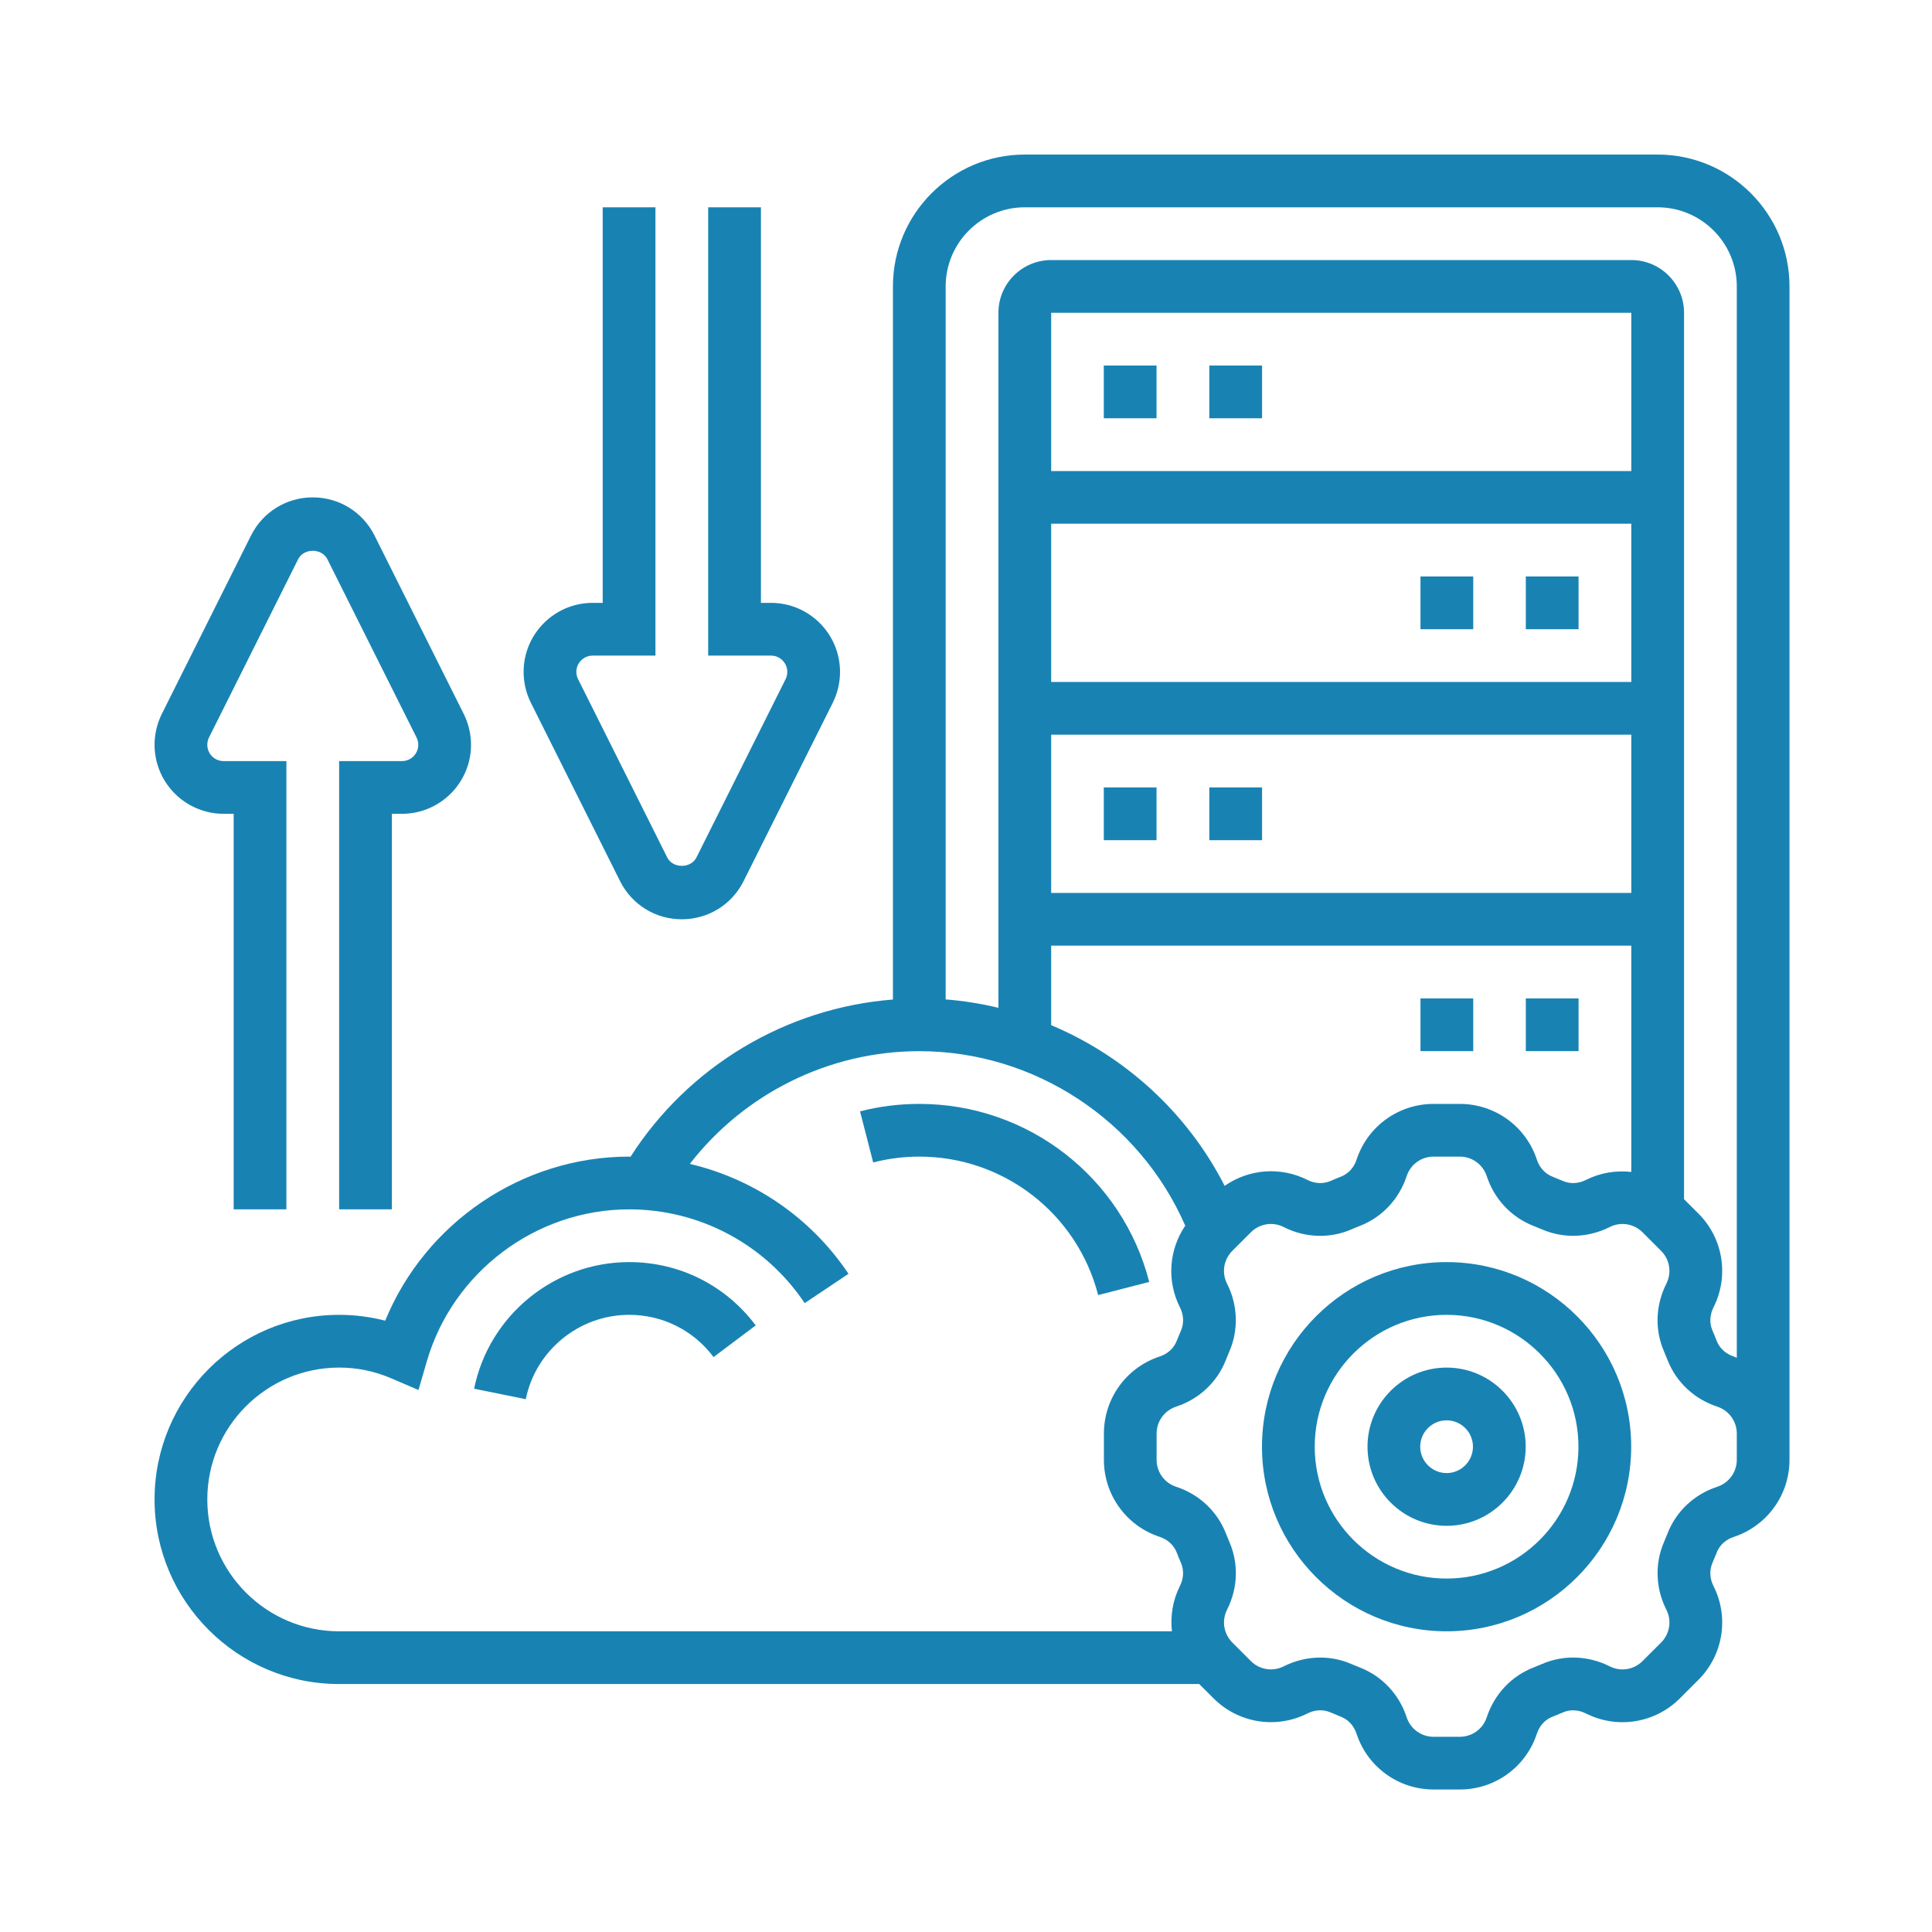 <svg width="50" height="50" viewBox="0 0 50 50" fill="none" xmlns="http://www.w3.org/2000/svg">
<path d="M37.437 32.663C34.803 32.663 32.66 34.806 32.66 37.44C32.66 40.075 34.803 42.218 37.437 42.218C40.072 42.218 42.215 40.075 42.215 37.44C42.215 34.806 40.072 32.663 37.437 32.663ZM37.437 40.853C35.556 40.853 34.025 39.322 34.025 37.44C34.025 35.559 35.556 34.028 37.437 34.028C39.319 34.028 40.85 35.559 40.85 37.44C40.85 39.322 39.319 40.853 37.437 40.853Z" fill="#1883B3"/>
<path d="M37.438 35.393C36.309 35.393 35.391 36.312 35.391 37.44C35.391 38.569 36.309 39.488 37.438 39.488C38.567 39.488 39.485 38.569 39.485 37.44C39.485 36.312 38.567 35.393 37.438 35.393ZM37.438 38.123C37.062 38.123 36.755 37.816 36.755 37.44C36.755 37.064 37.062 36.758 37.438 36.758C37.814 36.758 38.12 37.064 38.12 37.44C38.12 37.816 37.814 38.123 37.438 38.123Z" fill="#1883B3"/>
<path d="M5.787 21.061H6.047V31.298H7.412V19.697H5.787C5.554 19.697 5.365 19.508 5.365 19.275C5.365 19.21 5.38 19.144 5.409 19.086L7.717 14.47C7.861 14.183 8.328 14.183 8.471 14.47L10.78 19.086C10.81 19.144 10.825 19.21 10.825 19.275C10.825 19.508 10.636 19.697 10.403 19.697H8.777V31.298H10.142V21.061H10.403C11.388 21.061 12.19 20.26 12.19 19.275C12.19 18.999 12.124 18.723 12.001 18.476L9.693 13.86C9.389 13.251 8.777 12.872 8.095 12.872C7.413 12.872 6.801 13.251 6.496 13.86L4.188 18.476C4.066 18.723 4 18.999 4 19.275C4 20.26 4.801 21.061 5.787 21.061Z" fill="#1883B3"/>
<path d="M16.047 22.803C16.352 23.413 16.964 23.791 17.645 23.791C18.327 23.791 18.939 23.413 19.244 22.804L21.552 18.188C21.675 17.941 21.74 17.664 21.74 17.389C21.74 16.403 20.939 15.602 19.954 15.602H19.693V5.365H18.328V16.967H19.954C20.186 16.967 20.375 17.156 20.375 17.389C20.375 17.453 20.36 17.519 20.331 17.577L18.023 22.193C17.879 22.48 17.412 22.48 17.269 22.193L14.961 17.577C14.931 17.519 14.916 17.453 14.916 17.389C14.916 17.156 15.105 16.967 15.338 16.967H16.963V5.365H15.598V15.602H15.338C14.352 15.602 13.551 16.403 13.551 17.389C13.551 17.664 13.616 17.941 13.739 18.188L16.047 22.803Z" fill="#1883B3"/>
<path d="M42.9 4H26.521C24.64 4 23.109 5.531 23.109 7.412V25.868C20.346 26.083 17.819 27.592 16.318 29.936C16.307 29.936 16.296 29.933 16.284 29.933C13.509 29.933 11.006 31.647 9.969 34.179C9.582 34.079 9.183 34.028 8.777 34.028C6.143 34.028 4 36.171 4 38.805C4 41.44 6.143 43.583 8.777 43.583H31.036L31.408 43.954C32.05 44.596 33.027 44.753 33.838 44.343C34.03 44.245 34.247 44.236 34.434 44.317C34.522 44.355 34.612 44.392 34.7 44.427C34.892 44.501 35.04 44.662 35.107 44.869C35.391 45.732 36.192 46.312 37.101 46.312H37.78C38.689 46.312 39.49 45.732 39.774 44.868C39.841 44.662 39.989 44.501 40.179 44.428C40.269 44.393 40.359 44.357 40.447 44.318C40.633 44.236 40.851 44.247 41.043 44.344C41.855 44.754 42.831 44.597 43.474 43.955L43.955 43.474C44.597 42.832 44.754 41.855 44.344 41.044C44.246 40.852 44.237 40.634 44.318 40.447C44.356 40.359 44.393 40.27 44.428 40.181C44.501 39.99 44.663 39.842 44.87 39.775C45.732 39.49 46.312 38.689 46.312 37.78V37.441V37.101V7.412C46.312 5.531 44.782 4 42.9 4ZM26.521 5.365H42.9C44.029 5.365 44.948 6.284 44.948 7.412V35.14C44.92 35.13 44.896 35.116 44.868 35.106C44.662 35.039 44.501 34.891 44.428 34.701C44.393 34.611 44.357 34.522 44.318 34.433C44.237 34.247 44.247 34.03 44.344 33.837C44.754 33.026 44.597 32.049 43.955 31.407L43.583 31.036V8.095C43.583 7.342 42.971 6.73 42.218 6.73H27.204C26.451 6.73 25.839 7.342 25.839 8.095V26.082C25.393 25.975 24.937 25.901 24.474 25.865V7.412C24.474 6.284 25.392 5.365 26.521 5.365ZM31.694 30.69C30.73 28.801 29.121 27.337 27.204 26.531V24.474H42.218V30.329C41.823 30.286 41.416 30.349 41.043 30.537C40.852 30.635 40.634 30.645 40.447 30.563C40.359 30.525 40.27 30.489 40.181 30.453C39.99 30.38 39.841 30.218 39.774 30.011C39.49 29.149 38.689 28.569 37.78 28.569H37.101C36.192 28.569 35.391 29.149 35.107 30.013C35.04 30.219 34.892 30.38 34.7 30.453C34.611 30.488 34.522 30.524 34.434 30.563C34.247 30.644 34.03 30.635 33.838 30.537C33.139 30.185 32.319 30.253 31.694 30.69ZM42.218 12.19H27.204V8.095H42.218V12.19ZM27.204 13.554H42.218V17.649H27.204V13.554ZM27.204 19.014H42.218V23.109H27.204V19.014ZM5.365 38.805C5.365 36.924 6.896 35.393 8.777 35.393C9.242 35.393 9.694 35.486 10.121 35.669L10.83 35.973L11.046 35.232C11.719 32.916 13.873 31.298 16.284 31.298C18.11 31.298 19.808 32.206 20.825 33.725L21.959 32.966C20.986 31.513 19.513 30.513 17.853 30.121C19.264 28.301 21.457 27.204 23.791 27.204C26.776 27.204 29.491 29.005 30.674 31.72C30.253 32.342 30.189 33.148 30.538 33.837C30.636 34.03 30.645 34.247 30.564 34.434C30.526 34.522 30.489 34.611 30.454 34.7C30.381 34.891 30.219 35.039 30.012 35.106C29.149 35.391 28.569 36.192 28.569 37.101V37.78C28.569 38.689 29.149 39.49 30.013 39.774C30.219 39.841 30.38 39.989 30.453 40.179C30.488 40.269 30.524 40.359 30.563 40.447C30.644 40.634 30.634 40.851 30.537 41.043C30.349 41.416 30.286 41.823 30.329 42.218H8.777C6.896 42.218 5.365 40.687 5.365 38.805ZM44.948 37.78C44.948 38.098 44.745 38.377 44.443 38.477C43.847 38.672 43.378 39.113 43.155 39.687C43.127 39.76 43.097 39.833 43.066 39.904C42.823 40.463 42.844 41.103 43.125 41.659C43.269 41.942 43.214 42.283 42.99 42.508L42.508 42.989C42.284 43.214 41.943 43.268 41.66 43.125C41.104 42.844 40.463 42.822 39.905 43.065C39.833 43.096 39.76 43.126 39.686 43.155C39.113 43.378 38.673 43.847 38.477 44.443C38.378 44.745 38.098 44.948 37.78 44.948H37.101C36.783 44.948 36.504 44.745 36.404 44.443C36.209 43.847 35.768 43.378 35.194 43.155C35.121 43.127 35.048 43.097 34.977 43.066C34.72 42.953 34.444 42.898 34.168 42.898C33.845 42.898 33.522 42.974 33.222 43.125C32.938 43.267 32.597 43.214 32.373 42.989L31.892 42.508C31.668 42.283 31.613 41.942 31.756 41.659C32.038 41.103 32.059 40.463 31.816 39.904C31.785 39.833 31.755 39.76 31.726 39.685C31.503 39.112 31.034 38.672 30.438 38.477C30.136 38.378 29.933 38.098 29.933 37.78V37.101C29.933 36.783 30.136 36.504 30.438 36.404C31.034 36.209 31.503 35.768 31.726 35.194C31.754 35.121 31.784 35.048 31.815 34.977C32.058 34.418 32.037 33.778 31.756 33.222C31.612 32.939 31.667 32.597 31.891 32.373L32.372 31.892C32.596 31.667 32.938 31.612 33.222 31.756C33.778 32.038 34.418 32.059 34.976 31.816C35.048 31.784 35.121 31.754 35.194 31.726C35.767 31.503 36.208 31.034 36.404 30.439C36.503 30.136 36.783 29.933 37.101 29.933H37.78C38.098 29.933 38.377 30.136 38.477 30.439C38.673 31.034 39.113 31.503 39.686 31.726C39.759 31.754 39.832 31.784 39.904 31.815C40.462 32.058 41.103 32.036 41.659 31.756C41.942 31.612 42.283 31.667 42.508 31.891L42.989 32.372C43.214 32.596 43.268 32.938 43.125 33.222C42.844 33.778 42.822 34.417 43.065 34.976C43.096 35.048 43.126 35.121 43.155 35.195C43.378 35.768 43.847 36.208 44.443 36.404C44.745 36.503 44.948 36.783 44.948 37.101V37.441V37.78Z" fill="#1883B3"/>
<path d="M28.566 9.46H29.931V10.825H28.566V9.46Z" fill="#1883B3"/>
<path d="M31.297 9.46H32.662V10.825H31.297V9.46Z" fill="#1883B3"/>
<path d="M28.566 20.379H29.931V21.744H28.566V20.379Z" fill="#1883B3"/>
<path d="M31.297 20.379H32.662V21.744H31.297V20.379Z" fill="#1883B3"/>
<path d="M39.488 14.919H40.853V16.284H39.488V14.919Z" fill="#1883B3"/>
<path d="M36.762 14.919H38.127V16.284H36.762V14.919Z" fill="#1883B3"/>
<path d="M39.488 25.839H40.853V27.203H39.488V25.839Z" fill="#1883B3"/>
<path d="M36.762 25.839H38.127V27.203H36.762V25.839Z" fill="#1883B3"/>
<path d="M23.793 28.569C23.273 28.569 22.757 28.633 22.258 28.762L22.598 30.084C22.986 29.984 23.388 29.933 23.793 29.933C25.974 29.933 27.877 31.407 28.42 33.516L29.742 33.176C29.044 30.463 26.598 28.569 23.793 28.569Z" fill="#1883B3"/>
<path d="M16.282 32.663C14.343 32.663 12.655 34.041 12.27 35.94L13.607 36.211C13.864 34.946 14.989 34.028 16.282 34.028C17.149 34.028 17.945 34.426 18.467 35.121L19.558 34.301C18.776 33.26 17.582 32.663 16.282 32.663Z" fill="#1883B3"/>
</svg>
